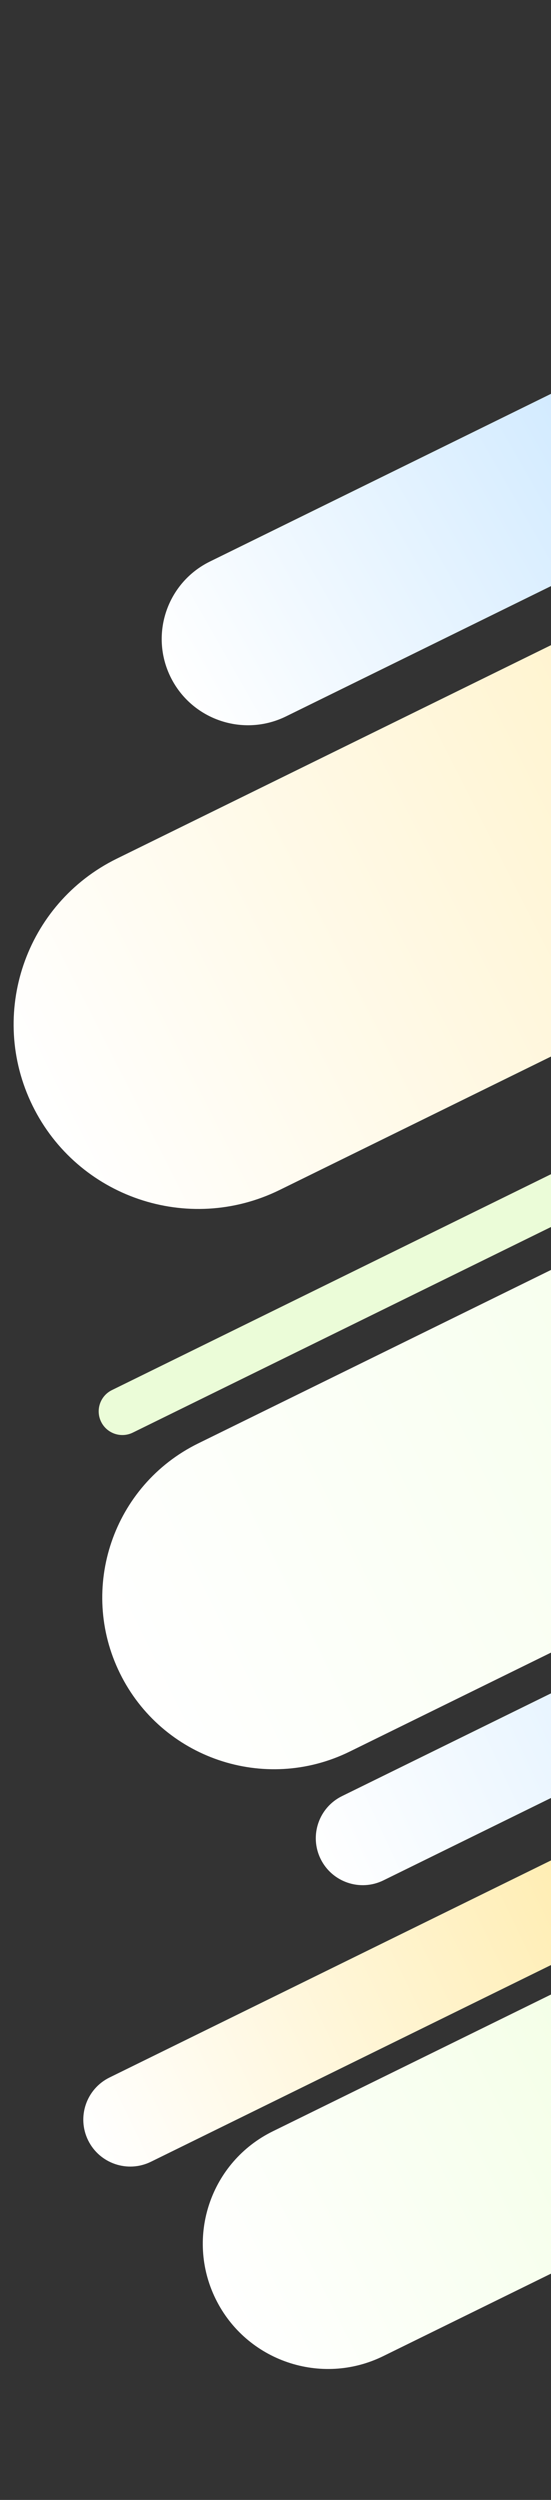 <svg width="237" height="1075" viewBox="0 0 237 1075" fill="none" xmlns="http://www.w3.org/2000/svg">
<rect x="0" y="0" width="237" height="1075" fill="#333333" stroke="none"/>
<g clip-path="url(#clip0_1048_16810)">
<path d="M14.017 475.489C-5.322 436.146 10.893 388.575 50.236 369.236L563.301 117.03C602.644 97.691 650.215 113.906 669.554 153.249V153.249C688.894 192.591 672.678 240.162 633.335 259.502L120.27 511.707C80.928 531.047 33.357 514.831 14.017 475.489V475.489Z" fill="url(#paint0_linear_1048_16810)"/>
<path d="M92.759 988.586C79.637 961.892 90.64 929.616 117.333 916.494L637.018 661.034C663.712 647.913 695.989 658.915 709.11 685.609V685.609C722.232 712.302 711.23 744.579 684.536 757.701L164.851 1013.16C138.158 1026.28 105.881 1015.28 92.759 988.586V988.586Z" fill="url(#paint1_linear_1048_16810)"/>
<path d="M43.493 611.394C41.012 606.345 43.093 600.241 48.141 597.76L595.059 328.913C600.108 326.431 606.212 328.512 608.694 333.56V333.56C611.175 338.609 609.094 344.713 604.046 347.195L57.128 616.041C52.079 618.523 45.975 616.442 43.493 611.394V611.394Z" fill="#EBFCD8"/>
<path d="M37.905 920.368C32.987 910.363 37.111 898.266 47.115 893.348L576.085 633.324C586.09 628.406 598.187 632.53 603.105 642.535V642.535C608.023 652.539 603.9 664.637 593.895 669.555L64.925 929.579C54.92 934.497 42.823 930.373 37.905 920.368V920.368Z" fill="url(#paint2_linear_1048_16810)"/>
<path d="M137.905 799.368C132.987 789.363 137.11 777.266 147.115 772.348L676.085 512.324C686.09 507.406 698.187 511.53 703.105 521.535V521.535C708.023 531.539 703.9 543.637 693.895 548.555L164.925 808.579C154.92 813.497 142.823 809.373 137.905 799.368V799.368Z" fill="url(#paint3_linear_1048_16810)"/>
<path d="M73.366 291.128C64.327 272.74 71.906 250.507 90.294 241.468L549.004 15.981C567.392 6.942 589.626 14.521 598.664 32.909V32.909C607.703 51.297 600.124 73.53 581.737 82.569L123.026 308.056C104.638 317.094 82.405 309.516 73.366 291.128V291.128Z" fill="url(#paint4_linear_1048_16810)"/>
<path d="M51.573 719.516C33.583 682.92 48.667 638.67 85.263 620.68L592.964 371.111C629.56 353.122 673.81 368.206 691.8 404.802V404.802C709.789 441.398 694.705 485.648 658.109 503.638L150.409 753.206C113.812 771.196 69.562 756.112 51.573 719.516V719.516Z" fill="url(#paint5_linear_1048_16810)"/>
</g>
<defs>
<linearGradient id="paint0_linear_1048_16810" x1="14.017" y1="475.489" x2="659.454" y2="148.409" gradientUnits="userSpaceOnUse">
<stop stop-color="white"/>
<stop offset="1" stop-color="#FFE48B"/>
</linearGradient>
<linearGradient id="paint1_linear_1048_16810" x1="92.759" y1="988.586" x2="431" y2="817.5" gradientUnits="userSpaceOnUse">
<stop stop-color="white"/>
<stop offset="1" stop-color="#E9FFCF"/>
</linearGradient>
<linearGradient id="paint2_linear_1048_16810" x1="37.905" y1="920.368" x2="361" y2="765.421" gradientUnits="userSpaceOnUse">
<stop stop-color="white"/>
<stop offset="1" stop-color="#FFE48B"/>
</linearGradient>
<linearGradient id="paint3_linear_1048_16810" x1="137.905" y1="799.368" x2="494.5" y2="633.5" gradientUnits="userSpaceOnUse">
<stop stop-color="white"/>
<stop offset="1" stop-color="#B4DDFF"/>
</linearGradient>
<linearGradient id="paint4_linear_1048_16810" x1="73.366" y1="291.128" x2="371.316" y2="121.154" gradientUnits="userSpaceOnUse">
<stop stop-color="white"/>
<stop offset="1" stop-color="#B4DDFF"/>
</linearGradient>
<linearGradient id="paint5_linear_1048_16810" x1="51.573" y1="719.516" x2="691.8" y2="404.802" gradientUnits="userSpaceOnUse">
<stop stop-color="white"/>
<stop offset="1" stop-color="#E9FFCF"/>
</linearGradient>
<clipPath id="clip0_1048_16810">
<rect width="237" height="1075" fill="white"/>
</clipPath>
</defs>
</svg>
